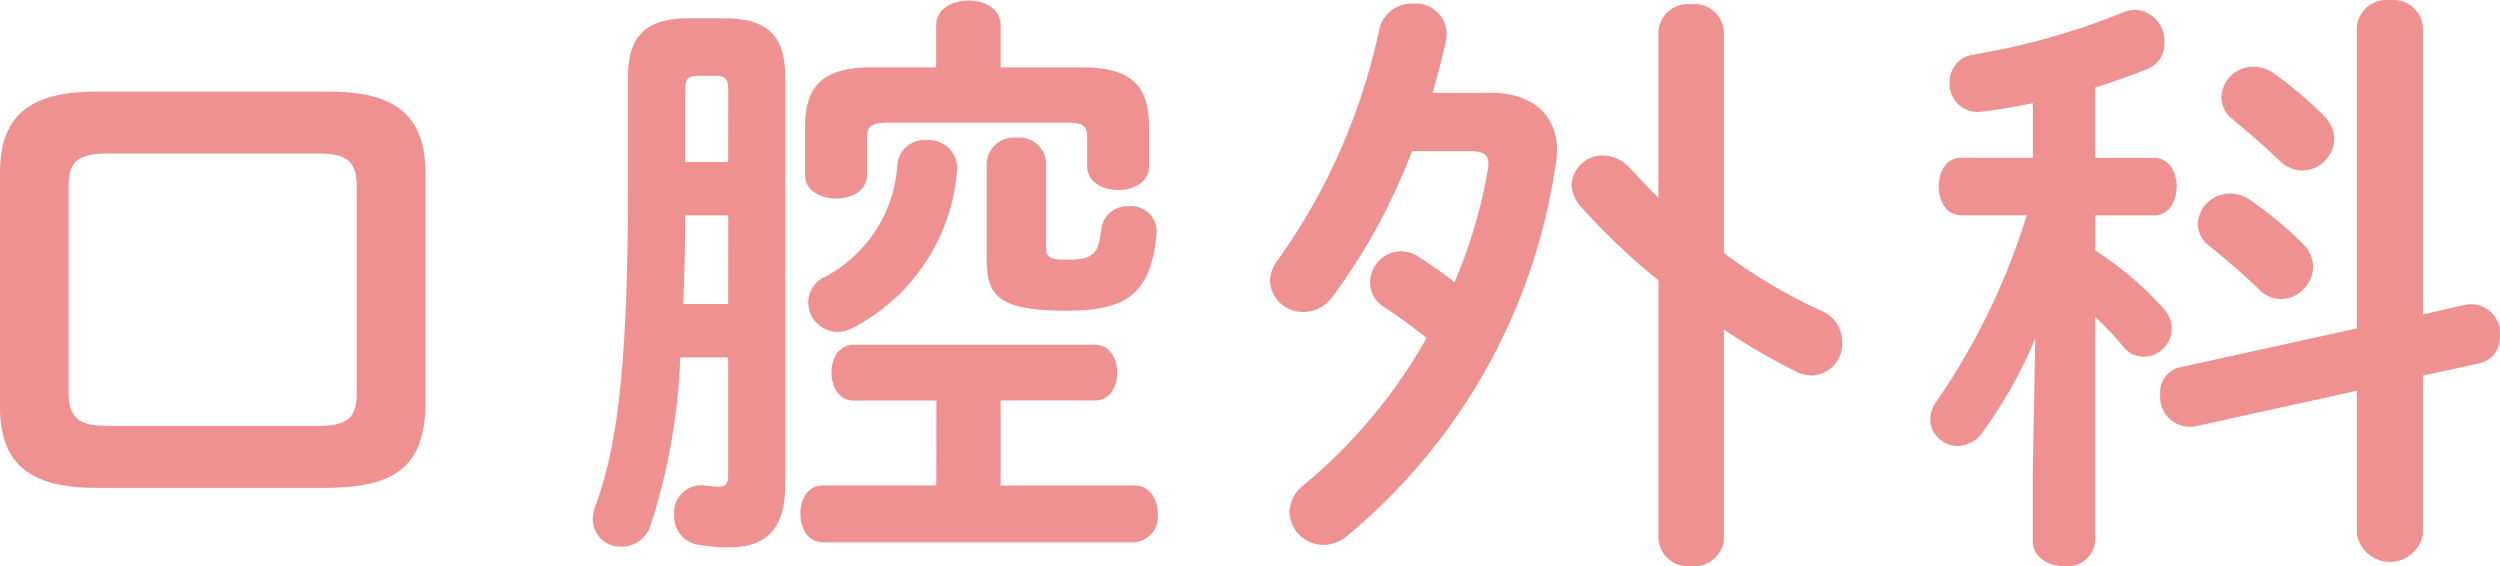 <svg xmlns="http://www.w3.org/2000/svg" width="131.84" height="29.856" viewBox="0 0 131.84 29.856">
  <path id="パス_568" data-name="パス 568" d="M-46.656-1.152c3.1-.064,4.992-.864,5.056-4.288V-17.76c0-2.88-1.408-4.288-5.056-4.288h-12.32c-3.648,0-5.056,1.408-5.056,4.288V-5.44c0,2.88,1.408,4.288,5.056,4.288ZM-58.368-4.416c-1.344-.032-2.016-.256-2.048-1.728V-17.056c0-1.28.48-1.728,2.048-1.728h11.1c1.568,0,2.048.448,2.048,1.728V-6.144c0,1.28-.48,1.728-2.048,1.728Zm32.736-3.616v6.208c0,.48-.16.608-.48.608a6.77,6.77,0,0,1-.768-.064A1.441,1.441,0,0,0-28.48.288a1.5,1.5,0,0,0,1.344,1.568,9.024,9.024,0,0,0,1.536.128c1.888,0,2.976-.864,2.976-3.3v-21.5c0-2.048-.8-3.1-3.232-3.1H-27.68c-2.432,0-3.232,1.056-3.232,3.1v5.5c0,10.272-.64,14.144-1.728,17.152a1.9,1.9,0,0,0-.128.672,1.447,1.447,0,0,0,1.5,1.44A1.6,1.6,0,0,0-29.728.832,32.367,32.367,0,0,0-28.16-8.032Zm0-2.816H-28c.064-1.568.1-3.1.1-4.672h2.272Zm0-7.488H-27.9v-3.808c0-.576.16-.736.7-.736h.9c.512,0,.672.16.672.736Zm14.368-4.992v-2.208c0-.9-.832-1.312-1.7-1.312-.832,0-1.7.416-1.7,1.312v2.208h-3.392c-2.816,0-3.52,1.184-3.52,3.2v2.5c0,.8.832,1.216,1.632,1.216.832,0,1.632-.416,1.632-1.216v-2.016c0-.608.32-.768,1.088-.768h9.5c.768,0,1.024.16,1.024.768v1.536c0,.832.832,1.248,1.632,1.248.832,0,1.632-.416,1.632-1.248v-2.016c0-2.016-.7-3.2-3.488-3.2ZM-14.656-1.28H-20.64c-.8,0-1.184.736-1.184,1.5,0,.736.384,1.5,1.184,1.5H-4.192A1.352,1.352,0,0,0-2.976.224c0-.768-.416-1.5-1.216-1.5h-7.072V-5.76H-6.3c.8,0,1.184-.736,1.184-1.472S-5.5-8.7-6.3-8.7h-12.7c-.8,0-1.184.736-1.184,1.472s.384,1.472,1.184,1.472h4.352Zm5.792-16.992a1.409,1.409,0,0,0-1.568-1.344A1.426,1.426,0,0,0-12-18.272v5.024c0,1.984.608,2.752,4.224,2.752,3.168,0,4.448-.9,4.736-4.064A1.338,1.338,0,0,0-4.512-16a1.363,1.363,0,0,0-1.44,1.216c-.16,1.312-.416,1.6-1.856,1.6-.9,0-1.056-.16-1.056-.64Zm-7.84,0a7.181,7.181,0,0,1-3.872,6.016,1.478,1.478,0,0,0-.832,1.312,1.563,1.563,0,0,0,1.536,1.568A1.714,1.714,0,0,0-19.04-9.6a10.25,10.25,0,0,0,5.472-8.224,1.484,1.484,0,0,0-1.6-1.664A1.421,1.421,0,0,0-16.7-18.272ZM11.52-21.984c.256-.928.512-1.856.7-2.752A1.616,1.616,0,0,0,10.5-26.688,1.745,1.745,0,0,0,8.7-25.312a32.5,32.5,0,0,1-5.312,12.1,1.9,1.9,0,0,0-.448,1.184,1.727,1.727,0,0,0,1.76,1.6,1.9,1.9,0,0,0,1.536-.8,31.815,31.815,0,0,0,4.192-7.68h2.976c.9,0,1.152.192,1.024.992A26.476,26.476,0,0,1,12.672-12a21.3,21.3,0,0,0-2.016-1.408,1.629,1.629,0,0,0-.832-.224,1.66,1.66,0,0,0-1.6,1.664,1.485,1.485,0,0,0,.736,1.28c.672.448,1.408.96,2.24,1.632A27.825,27.825,0,0,1,4.736-1.312,1.868,1.868,0,0,0,3.968.128,1.8,1.8,0,0,0,5.76,1.856a1.913,1.913,0,0,0,1.216-.448,31.273,31.273,0,0,0,11.04-19.68,4.774,4.774,0,0,0,.064-.672c0-1.824-1.248-3.04-3.488-3.04Zm15.36-3.2a1.552,1.552,0,0,0-1.728-1.472,1.552,1.552,0,0,0-1.728,1.472v8.736c-.512-.512-.992-1.024-1.44-1.5a2.038,2.038,0,0,0-1.472-.736,1.634,1.634,0,0,0-1.664,1.568,1.8,1.8,0,0,0,.48,1.12,34.1,34.1,0,0,0,4.1,3.9V1.5a1.552,1.552,0,0,0,1.728,1.472A1.552,1.552,0,0,0,26.88,1.5V-9.5A33.8,33.8,0,0,0,30.656-7.3a1.925,1.925,0,0,0,.864.224,1.682,1.682,0,0,0,1.6-1.76A1.792,1.792,0,0,0,32-10.5a27.29,27.29,0,0,1-5.12-3.04ZM43.168-1.952V1.632c0,.9.832,1.344,1.664,1.344a1.466,1.466,0,0,0,1.632-1.344V-10.176c.512.512,1.024,1.024,1.44,1.536a1.435,1.435,0,0,0,1.12.576A1.511,1.511,0,0,0,50.5-9.536a1.606,1.606,0,0,0-.448-1.088,17.631,17.631,0,0,0-3.584-3.04V-15.52h3.072c.832,0,1.216-.768,1.216-1.536,0-.736-.384-1.5-1.216-1.5H46.464v-3.712c.928-.288,1.824-.608,2.72-.96a1.449,1.449,0,0,0,.928-1.408,1.643,1.643,0,0,0-1.536-1.728,2.018,2.018,0,0,0-.7.16A37.34,37.34,0,0,1,40.032-24a1.441,1.441,0,0,0-1.248,1.472,1.479,1.479,0,0,0,1.7,1.536c.864-.1,1.76-.256,2.688-.448v2.88H39.392c-.8,0-1.184.768-1.184,1.5,0,.768.384,1.536,1.216,1.536h3.424A35.56,35.56,0,0,1,38.08-5.7a1.624,1.624,0,0,0-.32.928A1.449,1.449,0,0,0,39.2-3.36a1.675,1.675,0,0,0,1.376-.8A24.731,24.731,0,0,0,43.3-9.024ZM63.744-10.3v-15.1a1.552,1.552,0,0,0-1.728-1.472,1.564,1.564,0,0,0-1.76,1.472v15.84L50.976-7.52a1.339,1.339,0,0,0-1.088,1.408A1.586,1.586,0,0,0,51.68-4.384l8.576-1.888V1.28a1.769,1.769,0,0,0,3.488,0V-7.072l2.944-.64a1.4,1.4,0,0,0,1.12-1.44,1.541,1.541,0,0,0-1.792-1.664ZM55.84-23.04a1.908,1.908,0,0,0-1.024-.32,1.669,1.669,0,0,0-1.7,1.6,1.494,1.494,0,0,0,.608,1.184c.736.608,1.664,1.408,2.432,2.144a1.755,1.755,0,0,0,1.248.544,1.717,1.717,0,0,0,1.664-1.664,1.767,1.767,0,0,0-.512-1.184A20.346,20.346,0,0,0,55.84-23.04Zm-1.248,6.688a1.759,1.759,0,0,0-1.024-.32,1.691,1.691,0,0,0-1.7,1.6,1.492,1.492,0,0,0,.64,1.184c.768.608,1.792,1.5,2.56,2.24a1.675,1.675,0,0,0,1.184.544,1.751,1.751,0,0,0,1.7-1.7,1.687,1.687,0,0,0-.544-1.216A19.134,19.134,0,0,0,54.592-16.352Z" transform="translate(64.032 26.88)" fill="#EF9191"/>
</svg>
